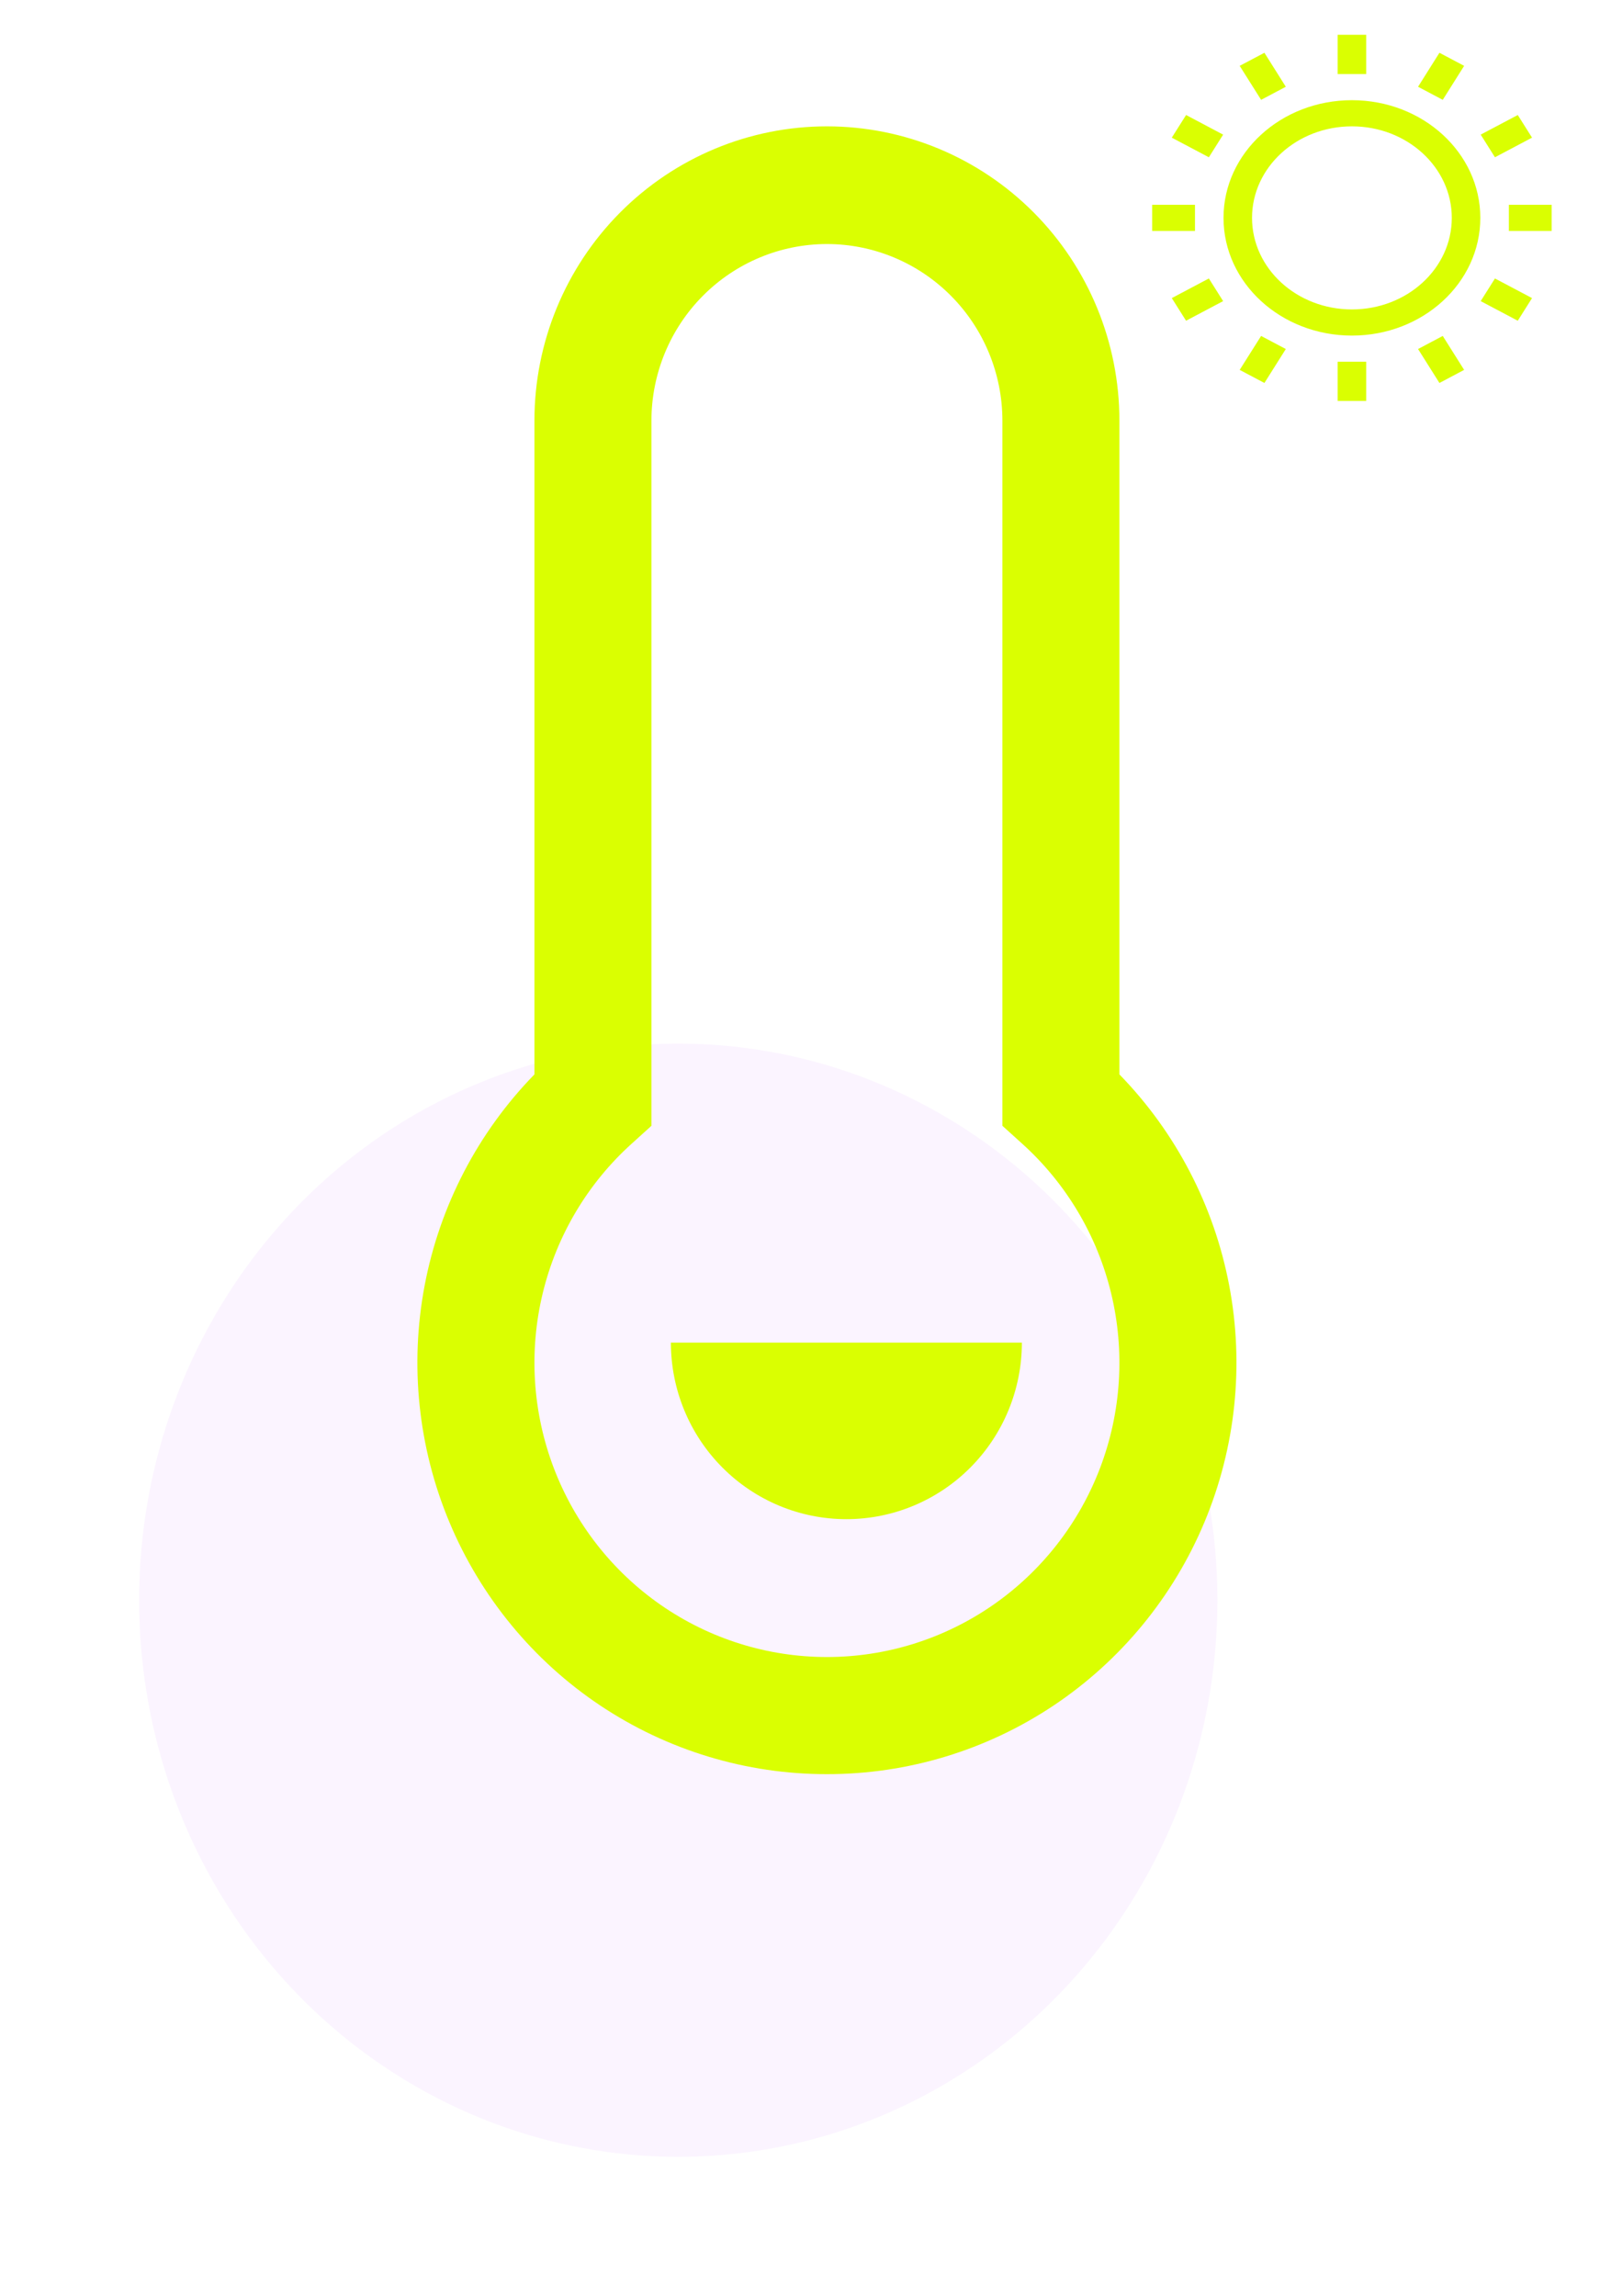 <svg width="46" height="66" viewBox="0 0 46 66" fill="none" xmlns="http://www.w3.org/2000/svg">
<g filter="url(#filter0_f_177_2504)">
<ellipse cx="19.5" cy="46" rx="15.5" ry="16" fill="#FBF4FF"/>
</g>
<g filter="url(#filter1_f_177_2504)">
<path fill-rule="evenodd" clip-rule="evenodd" d="M38.458 2.128V1H39.278V2.128H38.458ZM40.769 2.494L41.384 1.517L42.094 1.893L41.479 2.87L40.769 2.494ZM38.868 8.895C40.454 8.895 41.739 7.717 41.739 6.263C41.739 4.81 40.454 3.632 38.868 3.632C37.282 3.632 35.996 4.81 35.996 6.263C35.996 7.717 37.282 8.895 38.868 8.895ZM38.868 9.647C40.907 9.647 42.559 8.132 42.559 6.263C42.559 4.395 40.907 2.88 38.868 2.88C36.829 2.88 35.176 4.395 35.176 6.263C35.176 8.132 36.829 9.647 38.868 9.647ZM43.38 5.887H44.61V6.639H43.38V5.887ZM43.636 3.306L42.57 3.87L42.98 4.521L44.046 3.957L43.636 3.306ZM35.641 1.893L36.257 2.87L36.967 2.494L36.352 1.517L35.641 1.893ZM34.755 4.521L33.689 3.957L34.1 3.306L35.165 3.87L34.755 4.521ZM38.458 10.399V11.526H39.278V10.399H38.458ZM34.356 5.887H33.125V6.639H34.356V5.887ZM33.689 8.569L34.755 8.005L35.165 8.656L34.099 9.22L33.689 8.569ZM36.257 9.657L35.641 10.633L36.352 11.009L36.967 10.033L36.257 9.657ZM41.384 11.009L40.769 10.033L41.479 9.657L42.094 10.633L41.384 11.009ZM42.57 8.656L43.636 9.22L44.046 8.569L42.98 8.005L42.57 8.656ZM23.774 51C21.456 51.002 19.19 50.316 17.259 49.028C15.328 47.739 13.818 45.904 12.92 43.756C12.021 41.607 11.774 39.239 12.209 36.949C12.644 34.659 13.742 32.55 15.365 30.885V12.09C15.365 9.847 16.251 7.695 17.828 6.109C19.405 4.523 21.544 3.632 23.774 3.632C26.004 3.632 28.143 4.523 29.72 6.109C31.297 7.695 32.183 9.847 32.183 12.09V30.885C33.806 32.55 34.904 34.659 35.339 36.949C35.774 39.239 35.527 41.607 34.628 43.756C33.73 45.904 32.22 47.739 30.289 49.028C28.358 50.316 26.091 51.002 23.774 51ZM23.774 7.015C22.436 7.016 21.154 7.551 20.208 8.503C19.262 9.454 18.73 10.745 18.729 12.09V32.362L18.17 32.868C16.9 34.01 16.005 35.513 15.603 37.177C15.201 38.842 15.311 40.591 15.918 42.191C16.526 43.792 17.602 45.169 19.005 46.141C20.408 47.113 22.071 47.633 23.774 47.633C25.477 47.633 27.14 47.113 28.543 46.141C29.946 45.169 31.022 43.792 31.63 42.191C32.237 40.591 32.347 38.842 31.945 37.177C31.543 35.513 30.648 34.01 29.378 32.868L28.819 32.362V12.09C28.818 10.745 28.286 9.454 27.34 8.503C26.394 7.551 25.112 7.016 23.774 7.015ZM27.901 42.183C28.847 41.231 29.379 39.941 29.379 38.595H19.288C19.288 39.941 19.819 41.231 20.766 42.183C21.712 43.135 22.995 43.67 24.333 43.67C25.671 43.67 26.955 43.135 27.901 42.183Z" fill="#DAFF01"/>
</g>
<defs>
<filter id="filter0_f_177_2504" x="0" y="26" width="39" height="40" filterUnits="userSpaceOnUse" color-interpolation-filters="sRGB">
<feFlood flood-opacity="0" result="BackgroundImageFix"/>
<feBlend mode="normal" in="SourceGraphic" in2="BackgroundImageFix" result="shape"/>
<feGaussianBlur stdDeviation="2" result="effect1_foregroundBlur_177_2504"/>
</filter>
<filter id="filter1_f_177_2504" x="11" y="0" width="34.61" height="52" filterUnits="userSpaceOnUse" color-interpolation-filters="sRGB">
<feFlood flood-opacity="0" result="BackgroundImageFix"/>
<feBlend mode="normal" in="SourceGraphic" in2="BackgroundImageFix" result="shape"/>
<feGaussianBlur stdDeviation="0.5" result="effect1_foregroundBlur_177_2504"/>
</filter>
</defs>
</svg>

